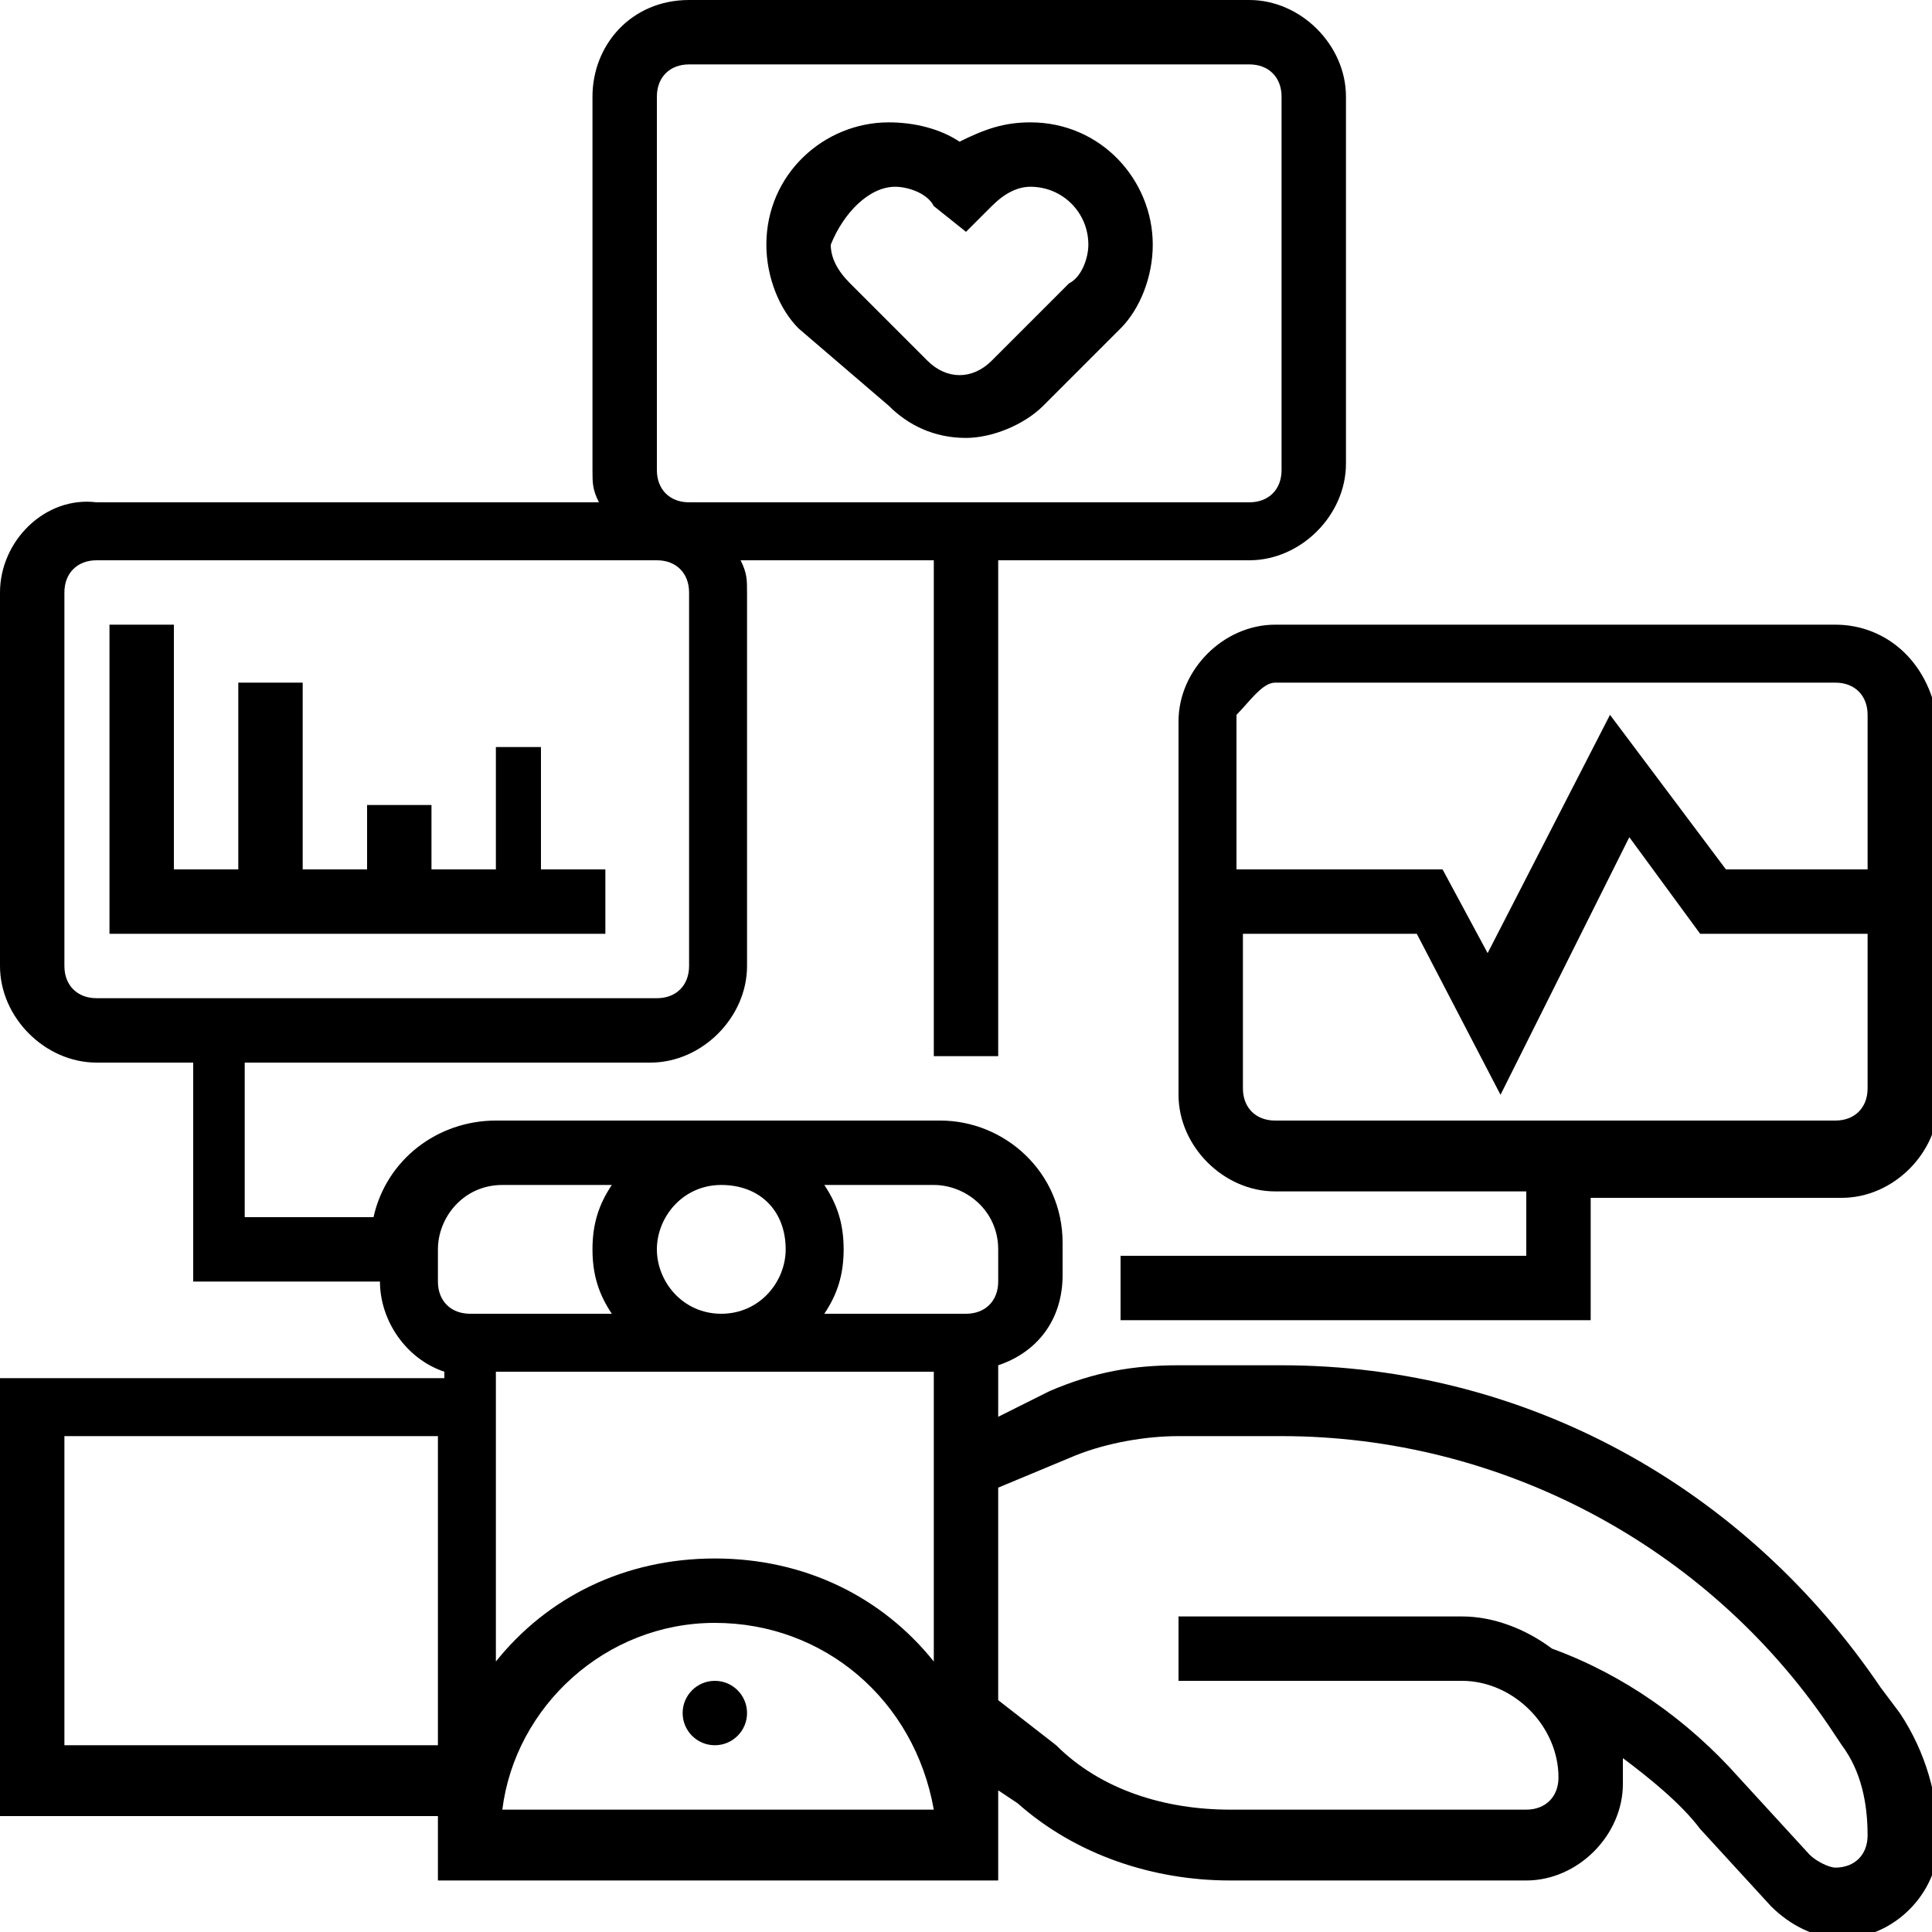<?xml version="1.0" encoding="UTF-8"?>
<!-- Generator: Adobe Illustrator 27.2.0, SVG Export Plug-In . SVG Version: 6.00 Build 0)  -->
<svg xmlns="http://www.w3.org/2000/svg" xmlns:xlink="http://www.w3.org/1999/xlink" version="1.1" id="Layer_5" x="0px" y="0px" viewBox="0 0 30 30" style="enable-background:new 0 0 30 30;" xml:space="preserve">
<g>
	<path d="M29.2,26.2c-2.1-3.1-5.5-5-9.3-5h-1.6c-0.7,0-1.3,0.1-2,0.4L15.5,22v-0.8c0.6-0.2,1-0.7,1-1.4v-0.5c0-1.1-0.9-1.9-1.9-1.9   H7.7c-0.9,0-1.7,0.6-1.9,1.5h-2v-2.4h6.3c0.8,0,1.5-0.7,1.5-1.5V9.2c0-0.2,0-0.3-0.1-0.5h3v7.7h1V8.7h3.9c0.8,0,1.5-0.7,1.5-1.5   V1.5c0-0.8-0.7-1.5-1.5-1.5h-8.7C9.8,0,9.2,0.7,9.2,1.5v5.8c0,0.2,0,0.3,0.1,0.5H1.5C0.7,7.7,0,8.4,0,9.2V15c0,0.8,0.7,1.5,1.5,1.5   h1.5v3.4h2.9c0,0.6,0.4,1.2,1,1.4v0.1H0v6.8h6.8v1h8.7v-1.4l0.3,0.2c0.9,0.8,2.1,1.2,3.3,1.2h4.6c0.8,0,1.5-0.7,1.5-1.5   c0-0.1,0-0.2,0-0.4c0.4,0.3,0.9,0.7,1.2,1.1l1.1,1.2c0.3,0.3,0.7,0.5,1.1,0.5c0.8,0,1.5-0.7,1.5-1.5c0-0.7-0.2-1.4-0.6-2L29.2,26.2   z M10.2,1.5c0-0.3,0.2-0.5,0.5-0.5h8.7c0.3,0,0.5,0.2,0.5,0.5v5.8c0,0.3-0.2,0.5-0.5,0.5h-8.7c-0.3,0-0.5-0.2-0.5-0.5V1.5z M1,15   V9.2c0-0.3,0.2-0.5,0.5-0.5h8.7c0.3,0,0.5,0.2,0.5,0.5V15c0,0.3-0.2,0.5-0.5,0.5H1.5C1.2,15.5,1,15.3,1,15z M11.1,24.2   c-1.4,0-2.6,0.6-3.4,1.6v-4.5h6.8v4.5C13.7,24.8,12.5,24.2,11.1,24.2z M14.5,28.1H7.8c0.2-1.6,1.6-2.9,3.3-2.9S14.2,26.4,14.5,28.1   z M10.2,19.4c0-0.5,0.4-1,1-1s1,0.4,1,1c0,0.5-0.4,1-1,1S10.2,19.9,10.2,19.4z M15.5,19.4v0.5c0,0.3-0.2,0.5-0.5,0.5h-2.2   c0.2-0.3,0.3-0.6,0.3-1s-0.1-0.7-0.3-1h1.7C15,18.4,15.5,18.8,15.5,19.4z M6.8,19.4c0-0.5,0.4-1,1-1h1.7c-0.2,0.3-0.3,0.6-0.3,1   s0.1,0.7,0.3,1H7.3c-0.3,0-0.5-0.2-0.5-0.5V19.4z M1,27.1v-4.8h5.8v4.8H1z M28.5,29c-0.1,0-0.3-0.1-0.4-0.2l-1.1-1.2   c-0.8-0.9-1.8-1.6-2.9-2c-0.4-0.3-0.9-0.5-1.4-0.5h-4.4v1h4.4c0.8,0,1.5,0.7,1.5,1.5c0,0.3-0.2,0.5-0.5,0.5h-4.6c-1,0-2-0.3-2.7-1   l-0.9-0.7v-3.3l1.2-0.5c0.5-0.2,1.1-0.3,1.6-0.3h1.6c3.4,0,6.6,1.7,8.5,4.5l0.2,0.3c0.3,0.4,0.4,0.9,0.4,1.4   C29,28.8,28.8,29,28.5,29L28.5,29z"></path>
	<circle cx="11.1" cy="26.6" r="0.5"></circle>
	<path d="M13.8,6.3c0.3,0.3,0.7,0.5,1.2,0.5c0.4,0,0.9-0.2,1.2-0.5l1.2-1.2c0.3-0.3,0.5-0.8,0.5-1.3c0-1-0.8-1.9-1.9-1.9   c-0.4,0-0.7,0.1-1.1,0.3c-0.3-0.2-0.7-0.3-1.1-0.3c-1,0-1.9,0.8-1.9,1.9c0,0.5,0.2,1,0.5,1.3L13.8,6.3z M13.9,2.9   c0.2,0,0.5,0.1,0.6,0.3L15,3.6l0.4-0.4c0.2-0.2,0.4-0.3,0.6-0.3c0.5,0,0.9,0.4,0.9,0.9c0,0.2-0.1,0.5-0.3,0.6l-1.2,1.2   c-0.3,0.3-0.7,0.3-1,0l-1.2-1.2c-0.2-0.2-0.3-0.4-0.3-0.6C13.1,3.3,13.5,2.9,13.9,2.9z"></path>
	<path d="M28.5,9.7h-8.7c-0.8,0-1.5,0.7-1.5,1.5v5.8c0,0.8,0.7,1.5,1.5,1.5h3.9v1h-6.3v1h7.3v-1.9h3.9c0.8,0,1.5-0.7,1.5-1.5v-5.8   C30,10.3,29.3,9.7,28.5,9.7z M19.8,10.6h8.7c0.3,0,0.5,0.2,0.5,0.5v2.4h-2.2l-1.8-2.4l-1.9,3.7l-0.7-1.3h-3.2v-2.4   C19.4,10.9,19.6,10.6,19.8,10.6z M28.5,17.4h-8.7c-0.3,0-0.5-0.2-0.5-0.5v-2.4H22l1.3,2.5l2-4l1.1,1.5H29v2.4   C29,17.2,28.8,17.4,28.5,17.4z"></path>
	<path d="M8.7,11.6h-1v1.9h-1v-1h-1v1h-1v-2.9h-1v2.9h-1V9.7h-1v4.8h7.7v-1h-1V11.6z"></path>
</g>
</svg>
